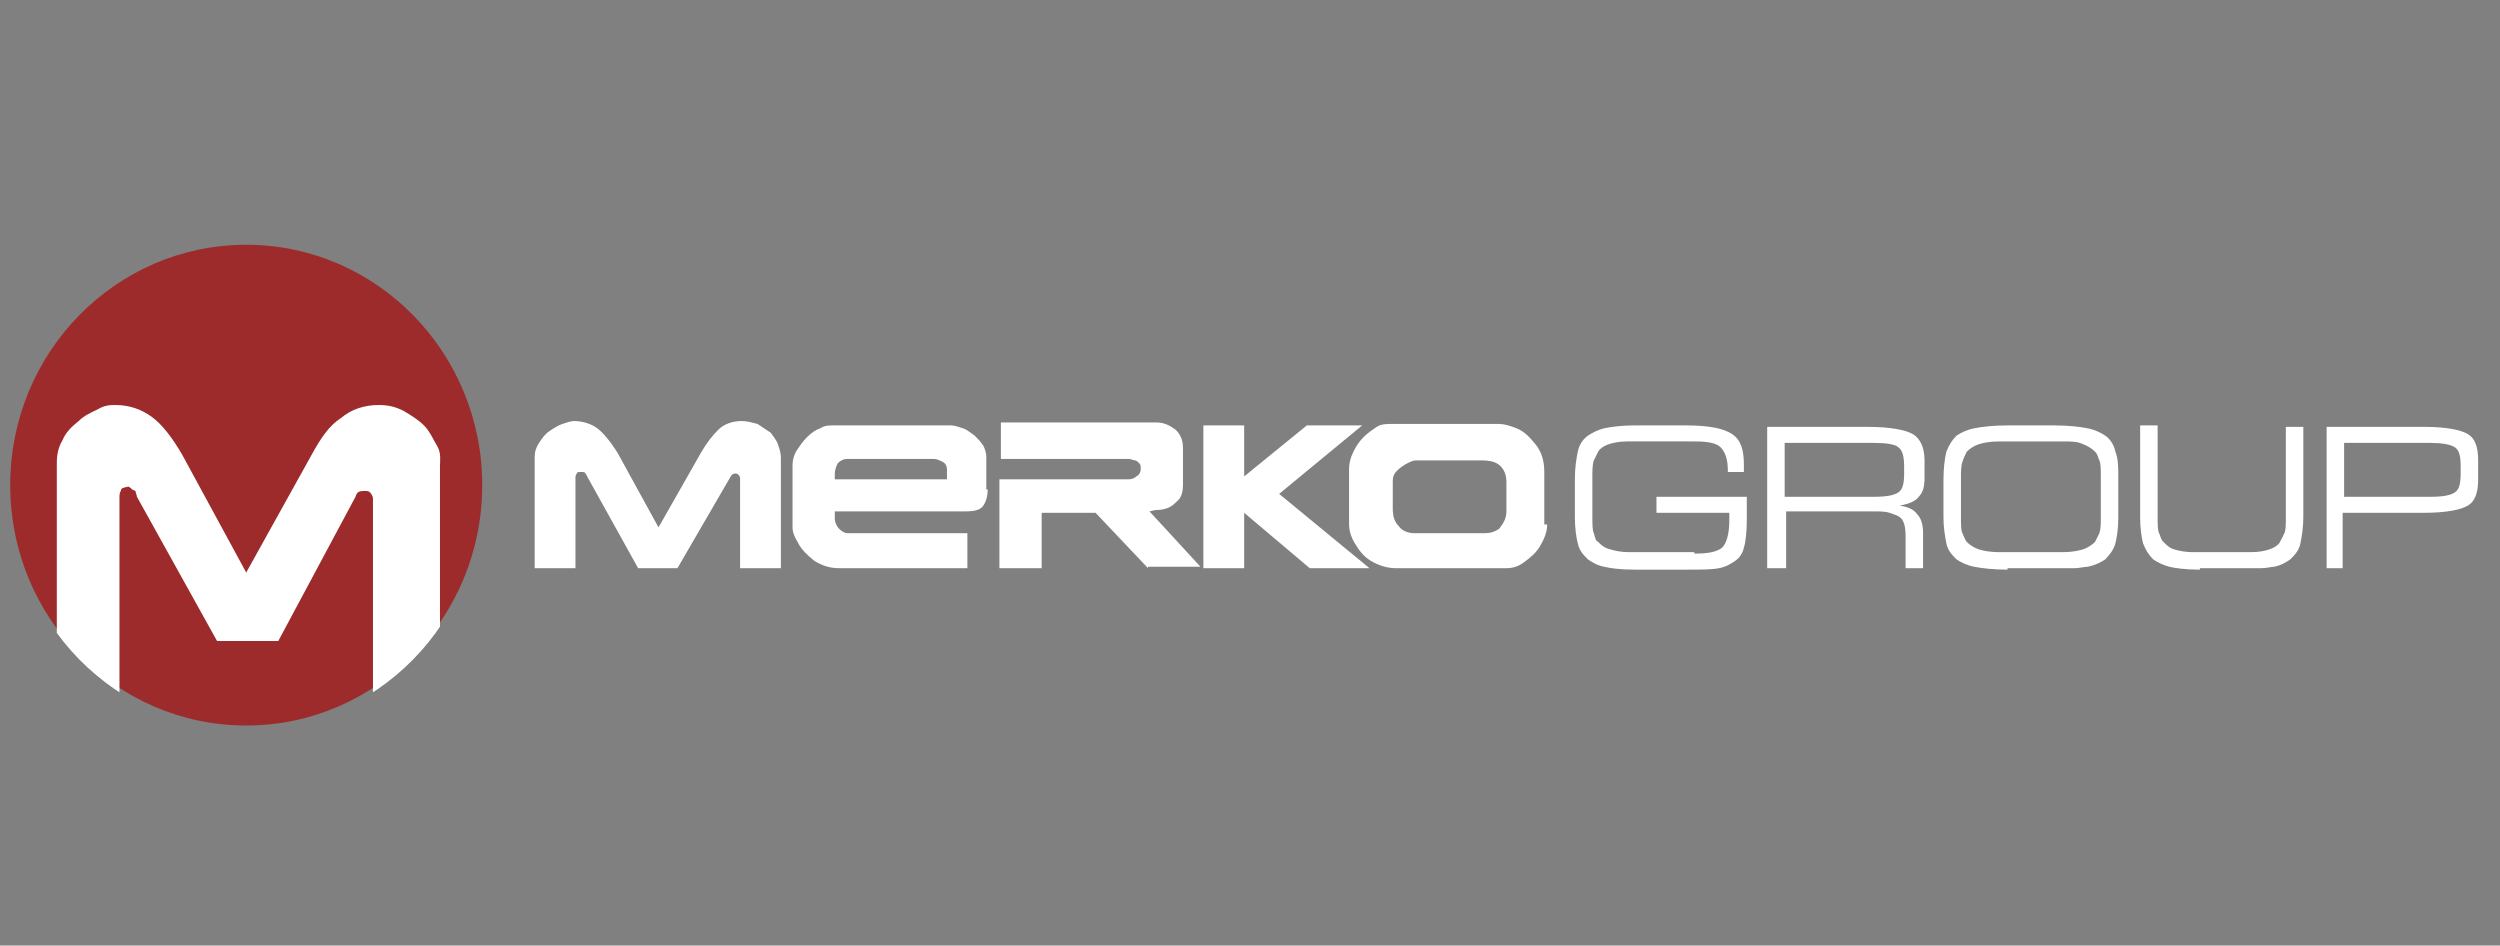 <?xml version="1.0" encoding="utf-8"?>
<!-- Generator: Adobe Illustrator 27.0.0, SVG Export Plug-In . SVG Version: 6.00 Build 0)  -->
<svg version="1.1" id="Layer_1" xmlns="http://www.w3.org/2000/svg" xmlns:xlink="http://www.w3.org/1999/xlink" x="0px" y="0px"
	 viewBox="0 0 171.6 64.9" style="enable-background:new 0 0 171.6 64.9;" xml:space="preserve">
<rect x="0" y="0" width="171.6" height="64.9" fill="#808080" stroke="none"/>
<style type="text/css">
	.st0{fill-rule:evenodd;clip-rule:evenodd;fill:#FFFFFF;}
	.st1{fill:#FFFFFF;}
	.st2{fill:#9D2B2C;}
	
		.st3{clip-path:url(#SVGID_00000078745594516725685120000006818376305653747081_);fill-rule:evenodd;clip-rule:evenodd;fill:#FFFFFF;}
</style>
<path class="st0" d="M53.6,39h-2.8v-6.1c0-0.1,0-0.2-0.1-0.3s-0.2-0.1-0.2-0.1c-0.2,0-0.3,0.1-0.4,0.3L46.5,39h-2.7l-3.5-6.3
	c0-0.1-0.1-0.1-0.1-0.2c-0.1-0.1-0.1-0.1-0.2-0.1c-0.1,0-0.1,0-0.2,0c-0.1,0-0.2,0-0.2,0.1c-0.1,0.1-0.1,0.2-0.1,0.3V39h-2.8v-7.6
	c0-0.4,0.1-0.7,0.3-1c0.2-0.3,0.4-0.6,0.7-0.8c0.3-0.2,0.6-0.4,0.9-0.5s0.6-0.2,0.8-0.2c0.6,0,1.2,0.2,1.6,0.5
	c0.4,0.3,0.9,0.9,1.4,1.7l2.8,5.1l2.9-5.1c0.4-0.7,0.8-1.2,1.2-1.6s1-0.6,1.6-0.6c0.4,0,0.7,0.1,1.1,0.2c0.3,0.2,0.6,0.4,0.9,0.6
	c0.2,0.3,0.4,0.5,0.5,0.8s0.2,0.6,0.2,0.9V39z"/>
<path class="st0" d="M65,32.2c0-0.2-0.1-0.4-0.3-0.5c-0.2-0.1-0.4-0.2-0.6-0.2h-5.9c-0.3,0-0.5,0.1-0.7,0.3
	c-0.1,0.2-0.2,0.5-0.2,0.7v0.4H65V32.2z M67.8,33.6c0,0.4-0.1,0.8-0.3,1.1c-0.2,0.3-0.6,0.4-1.2,0.4h-9v0.5c0,0.2,0.1,0.5,0.3,0.7
	s0.4,0.3,0.6,0.3h8.2V39h-8.8c-0.7,0-1.2-0.2-1.7-0.5c-0.5-0.4-0.9-0.8-1.1-1.2c-0.3-0.5-0.4-0.8-0.4-1.1v-4.3c0-0.3,0.1-0.7,0.3-1
	s0.4-0.6,0.7-0.9s0.6-0.5,0.9-0.6c0.3-0.2,0.6-0.2,0.9-0.2h8.1c0.2,0,0.5,0.1,0.8,0.2c0.3,0.1,0.5,0.3,0.8,0.5
	c0.2,0.2,0.4,0.4,0.6,0.7c0.1,0.2,0.2,0.5,0.2,0.7v2.3C67.7,33.6,67.8,33.6,67.8,33.6z"/>
<path class="st0" d="M78.8,39l-3.6-3.8h-3.7V39h-2.9v-6.1h8.9c0.2,0,0.4-0.1,0.5-0.2c0.2-0.1,0.3-0.3,0.3-0.5s0-0.3-0.1-0.4
	s-0.2-0.2-0.3-0.2c-0.1,0-0.3-0.1-0.4-0.1h-8.8V29h10.7c0.5,0,0.9,0.2,1.3,0.5c0.4,0.4,0.5,0.8,0.5,1.3v2.5c0,0.4-0.1,0.8-0.3,1
	c-0.2,0.2-0.4,0.4-0.6,0.5S79.8,35,79.5,35s-0.5,0.1-0.6,0.1l3.5,3.8h-3.6V39z"/>
<path class="st0" d="M103.4,35.1v-2c0-0.4-0.1-0.8-0.4-1.1c-0.3-0.3-0.7-0.4-1.4-0.4h-4.4c-0.2,0-0.4,0.1-0.6,0.2s-0.5,0.3-0.7,0.5
	s-0.3,0.4-0.3,0.7v1.9c0,0.5,0.1,0.9,0.4,1.2c0.2,0.3,0.6,0.5,1.1,0.5h4.8c0.4,0,0.7-0.1,1-0.3C103.2,35.9,103.4,35.6,103.4,35.1z
	 M106.2,36c0,0.5-0.2,1-0.5,1.5s-0.7,0.8-1.1,1.1s-0.8,0.4-1.2,0.4h-7.6c-0.6,0-1.2-0.2-1.7-0.5s-0.8-0.7-1.1-1.2
	c-0.3-0.5-0.4-0.9-0.4-1.4v-3.7c0-0.4,0.1-0.8,0.3-1.2c0.2-0.4,0.4-0.7,0.7-1c0.3-0.3,0.6-0.5,0.9-0.7s0.7-0.2,1-0.2h7.4
	c0.3,0,0.7,0.1,1.2,0.3c0.5,0.2,0.9,0.6,1.3,1.1s0.6,1.1,0.6,1.9V36H106.2z"/>
<polygon class="st0" points="94,39 87.8,33.9 93.5,29.2 89.7,29.2 85.4,32.7 85.4,29.2 82.6,29.2 82.6,39 85.4,39 85.4,35.2 
	89.9,39 "/>
<g>
	<path class="st1" d="M116.3,38c0.9,0,1.5-0.1,1.9-0.4c0.3-0.3,0.5-0.9,0.5-1.9v-0.5h-5v-1.1h6.2v1.6c0,0.9-0.1,1.6-0.2,1.9
		c-0.1,0.4-0.3,0.7-0.6,0.9c-0.3,0.2-0.6,0.4-1.1,0.5c-0.5,0.1-1.2,0.1-2.3,0.1h-3.5c-1,0-1.7-0.1-2.1-0.2c-0.5-0.1-0.8-0.3-1.1-0.5
		c-0.3-0.3-0.6-0.6-0.7-1.1c-0.1-0.4-0.2-1-0.2-1.8v-2.6c0-0.8,0.1-1.4,0.2-1.9c0.1-0.5,0.4-0.9,0.7-1.1c0.3-0.2,0.7-0.4,1.1-0.5
		c0.5-0.1,1.2-0.2,2.1-0.2h3.5c1.6,0,2.6,0.2,3.2,0.6c0.6,0.4,0.8,1.1,0.8,2.1v0.3v0.2h-1.1v-0.1c0-0.8-0.2-1.3-0.5-1.6
		c-0.3-0.3-0.9-0.4-1.8-0.4h-4.6c-0.6,0-1,0.1-1.3,0.2c-0.3,0.1-0.6,0.3-0.7,0.5c-0.1,0.2-0.2,0.4-0.3,0.6c-0.1,0.3-0.1,0.7-0.1,1.2
		V33v2.4c0,0.6,0,1,0.1,1.2c0.1,0.3,0.1,0.5,0.3,0.6c0.2,0.2,0.4,0.4,0.8,0.5c0.3,0.1,0.8,0.2,1.3,0.2H116.3z"/>
	<path class="st1" d="M122.5,39h-1.2v-9.7h6.9c1.5,0,2.6,0.2,3.1,0.5c0.5,0.3,0.8,0.9,0.8,1.8v1.2c0,0.6-0.1,1-0.4,1.3
		c-0.2,0.3-0.7,0.5-1.3,0.6c0.5,0.1,0.9,0.2,1.2,0.6c0.3,0.3,0.4,0.8,0.4,1.3V39h-1.2v-2.2c0-0.6-0.1-1.1-0.4-1.3
		c-0.1-0.1-0.4-0.2-0.7-0.3c-0.3-0.1-0.7-0.1-1.2-0.1h-5.9V39z M128.6,30.4h-6.1v3.7h6.1c0.9,0,1.4-0.1,1.7-0.3
		c0.3-0.2,0.4-0.6,0.4-1.3V32c0-0.6-0.1-1.1-0.4-1.3C130.1,30.5,129.5,30.4,128.6,30.4z"/>
	<path class="st1" d="M137.8,39.1c-1,0-1.8-0.1-2.3-0.2c-0.5-0.1-0.9-0.3-1.2-0.5c-0.3-0.3-0.6-0.6-0.7-1.1s-0.2-1.1-0.2-1.8v-2.6
		c0-0.8,0.1-1.5,0.2-1.9c0.2-0.5,0.4-0.8,0.7-1.1c0.3-0.2,0.7-0.4,1.2-0.5s1.3-0.2,2.3-0.2h3.2c1,0,1.8,0.1,2.3,0.2
		c0.5,0.1,0.9,0.3,1.2,0.5s0.6,0.6,0.7,1.1c0.2,0.5,0.2,1.1,0.2,1.8v2.7c0,0.8-0.1,1.4-0.2,1.8s-0.4,0.8-0.7,1.1
		c-0.3,0.2-0.7,0.4-1.2,0.5c-0.2,0-0.6,0.1-0.9,0.1c-0.4,0-0.8,0-1.4,0H137.8z M141.6,30.3h-4.4c-0.6,0-1.1,0.1-1.4,0.2
		c-0.3,0.1-0.6,0.3-0.8,0.5c-0.1,0.2-0.2,0.4-0.3,0.7c-0.1,0.3-0.1,0.7-0.1,1.2V33v2.4c0,0.6,0,1,0.1,1.2c0.1,0.2,0.2,0.5,0.3,0.6
		c0.2,0.2,0.5,0.4,0.8,0.5c0.3,0.1,0.8,0.2,1.4,0.2h4.4c0.6,0,1.1-0.1,1.4-0.2c0.3-0.1,0.6-0.3,0.8-0.5c0.1-0.2,0.2-0.4,0.3-0.6
		c0.1-0.3,0.1-0.6,0.1-1.1v-0.3v-2.5c0-0.5,0-0.9-0.1-1.1c-0.1-0.2-0.1-0.4-0.3-0.6c-0.2-0.2-0.5-0.4-0.8-0.5
		C142.6,30.3,142.2,30.3,141.6,30.3z"/>
	<path class="st1" d="M151,39.1c-1,0-1.7-0.1-2.1-0.2c-0.4-0.1-0.8-0.3-1.1-0.5c-0.3-0.3-0.5-0.6-0.7-1.1c-0.1-0.4-0.2-1-0.2-1.8
		v-6.3h1.2v6.3c0,0.5,0,0.9,0.1,1.1c0.1,0.2,0.1,0.4,0.3,0.6c0.2,0.2,0.4,0.4,0.7,0.5c0.3,0.1,0.8,0.2,1.3,0.2h4
		c0.6,0,1-0.1,1.3-0.2c0.3-0.1,0.6-0.3,0.7-0.5c0.1-0.2,0.2-0.4,0.3-0.6s0.1-0.6,0.1-1.1v-0.3v-5.9h1.2v6.2c0,0.7-0.1,1.3-0.2,1.8
		c-0.1,0.5-0.4,0.8-0.7,1.1c-0.3,0.2-0.6,0.4-1.1,0.5c-0.2,0-0.5,0.1-0.9,0.1c-0.4,0-0.8,0-1.3,0H151z"/>
	<path class="st1" d="M160.9,39h-1.2v-9.7h6.7c1.5,0,2.5,0.2,3,0.5c0.5,0.3,0.7,0.9,0.7,1.8v1.3c0,0.9-0.2,1.5-0.7,1.8
		c-0.5,0.3-1.5,0.5-3.1,0.5h-5.5V39z M160.9,34.1h5.9c0.9,0,1.4-0.1,1.7-0.3c0.3-0.2,0.4-0.6,0.4-1.3V32c0-0.7-0.1-1.1-0.4-1.3
		c-0.3-0.2-0.9-0.3-1.7-0.3h-5.9V34.1z"/>
</g>
<ellipse class="st2" cx="16.9" cy="33.3" rx="16.2" ry="16.5"/>
<g>
	<g>
		<defs>
			<ellipse id="SVGID_1_" cx="16.9" cy="33.6" rx="16.2" ry="16.5"/>
		</defs>
		<clipPath id="SVGID_00000074403652106004200490000002723817004310556599_">
			<use xlink:href="#SVGID_1_"  style="overflow:visible;"/>
		</clipPath>
		
			<path style="clip-path:url(#SVGID_00000074403652106004200490000002723817004310556599_);fill-rule:evenodd;clip-rule:evenodd;fill:#FFFFFF;" d="
			M30,44l-4.4,3.8V34.2c0-0.1-0.1-0.3-0.2-0.4c-0.1-0.1-0.2-0.1-0.4-0.1c-0.4,0-0.5,0.1-0.6,0.4L19.1,44h-4.2l-5.5-9.9
			c0-0.1-0.1-0.3-0.1-0.4C9.1,33.6,9,33.6,9,33.5c-0.1,0-0.1-0.1-0.2-0.1c-0.4,0.1-0.5,0.1-0.5,0.3c-0.1,0.1-0.1,0.3-0.1,0.5v13.7
			L3.9,44V31.8c0-0.6,0.1-1.1,0.4-1.6c0.2-0.5,0.6-0.9,1.1-1.3c0.4-0.4,0.9-0.6,1.3-0.8c0.5-0.3,0.9-0.3,1.2-0.3
			c1,0,1.8,0.3,2.5,0.8c0.7,0.5,1.4,1.4,2.1,2.6l4.4,8.1l4.5-8.1c0.6-1.1,1.2-2,2-2.5c0.7-0.6,1.6-0.9,2.6-0.9
			c0.6,0,1.1,0.1,1.7,0.4c0.5,0.3,1,0.6,1.4,1c0.4,0.4,0.6,0.9,0.9,1.4s0.2,1,0.2,1.4V44H30z"/>
	</g>
</g>
</svg>
